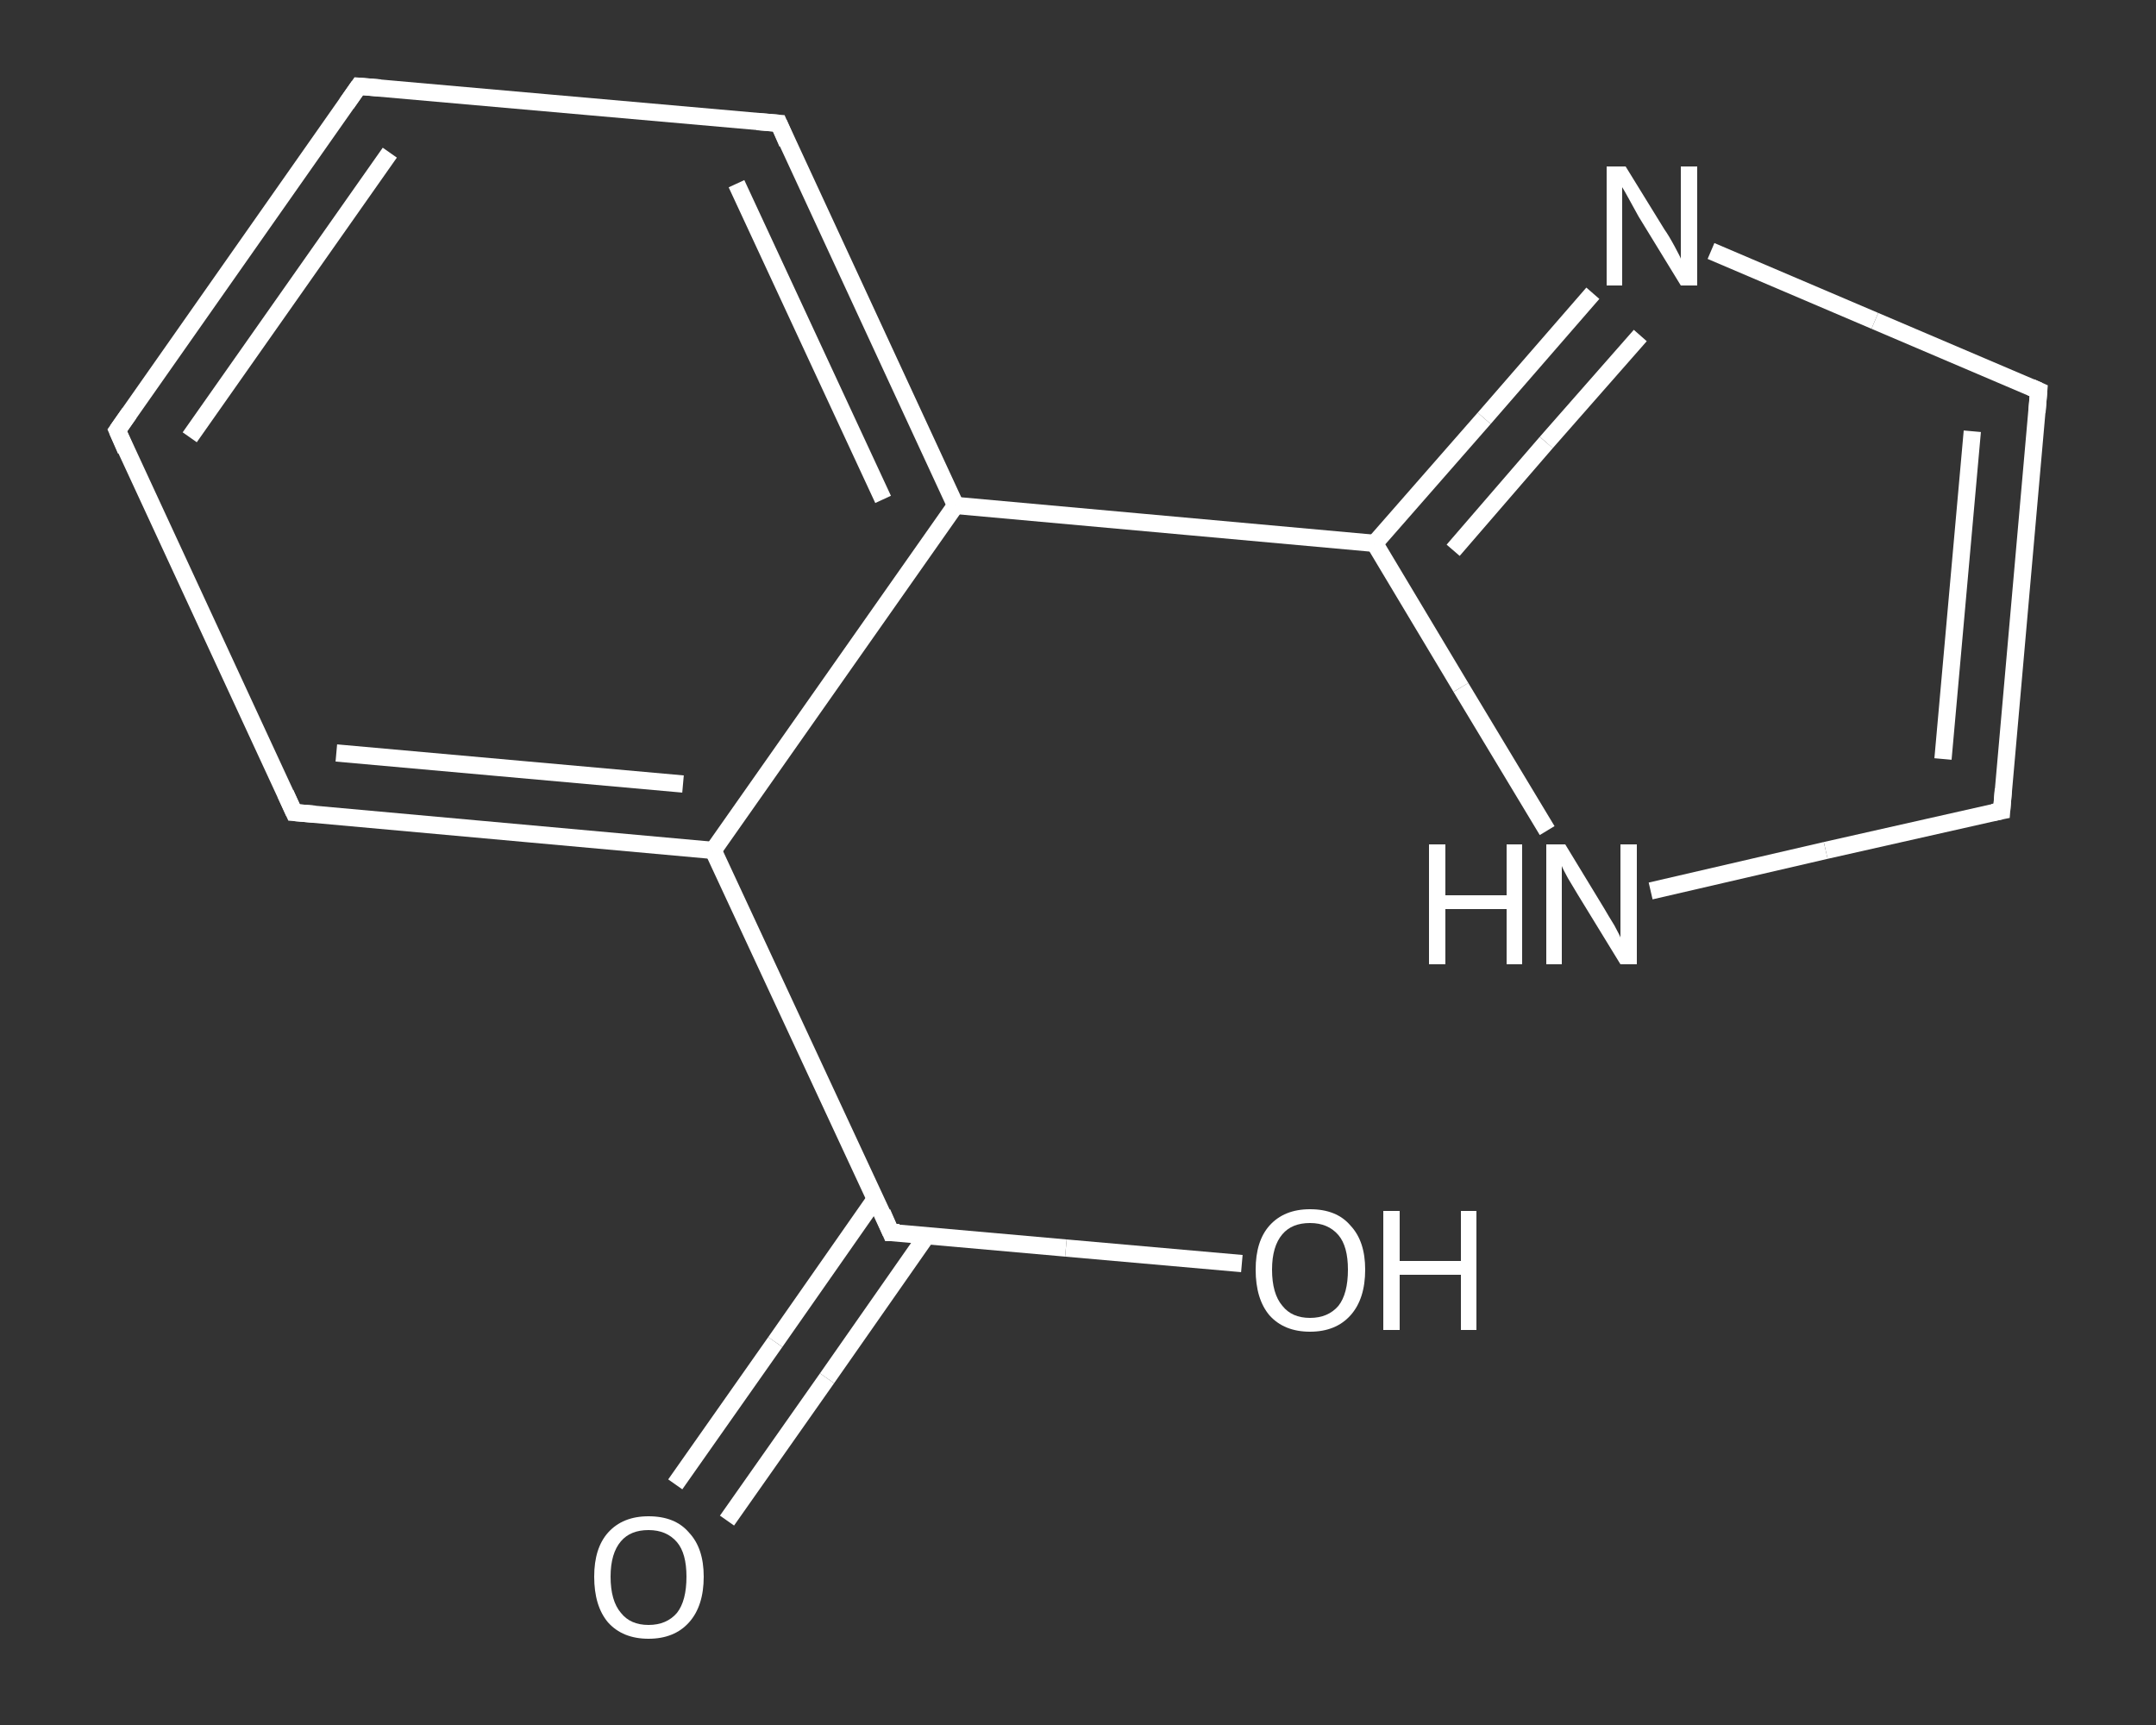 <?xml version='1.0' encoding='iso-8859-1'?>
<svg version='1.1' baseProfile='full'
              xmlns='http://www.w3.org/2000/svg'
                      xmlns:rdkit='http://www.rdkit.org/xml'
                      xmlns:xlink='http://www.w3.org/1999/xlink'
                  xml:space='preserve'
width='250px' height='200px' viewBox='0 0 250 200'>
<rect x="0" y="0" width="250" height="200" fill="#333333" stroke="none"/>
<!-- END OF HEADER -->
<rect style='opacity:1.0;fill:transparent;stroke:none' width='250.0' height='200.0' x='0.0' y='0.0'> </rect>
<path class='bond-0 atom-0 atom-1' d='M 78.3,172.1 L 89.9,155.6' style='fill:none;fill-rule:evenodd;stroke:#FFFFFF;stroke-width:2.0px;stroke-linecap:butt;stroke-linejoin:miter;stroke-opacity:1' />
<path class='bond-0 atom-0 atom-1' d='M 89.9,155.6 L 101.5,139.0' style='fill:none;fill-rule:evenodd;stroke:#FFFFFF;stroke-width:2.0px;stroke-linecap:butt;stroke-linejoin:miter;stroke-opacity:1' />
<path class='bond-0 atom-0 atom-1' d='M 84.3,176.3 L 95.9,159.8' style='fill:none;fill-rule:evenodd;stroke:#FFFFFF;stroke-width:2.0px;stroke-linecap:butt;stroke-linejoin:miter;stroke-opacity:1' />
<path class='bond-0 atom-0 atom-1' d='M 95.9,159.8 L 107.5,143.2' style='fill:none;fill-rule:evenodd;stroke:#FFFFFF;stroke-width:2.0px;stroke-linecap:butt;stroke-linejoin:miter;stroke-opacity:1' />
<path class='bond-1 atom-1 atom-2' d='M 103.3,142.9 L 123.6,144.7' style='fill:none;fill-rule:evenodd;stroke:#FFFFFF;stroke-width:2.0px;stroke-linecap:butt;stroke-linejoin:miter;stroke-opacity:1' />
<path class='bond-1 atom-1 atom-2' d='M 123.6,144.7 L 144.0,146.5' style='fill:none;fill-rule:evenodd;stroke:#FFFFFF;stroke-width:2.0px;stroke-linecap:butt;stroke-linejoin:miter;stroke-opacity:1' />
<path class='bond-2 atom-1 atom-3' d='M 103.3,142.9 L 82.7,98.6' style='fill:none;fill-rule:evenodd;stroke:#FFFFFF;stroke-width:2.0px;stroke-linecap:butt;stroke-linejoin:miter;stroke-opacity:1' />
<path class='bond-3 atom-3 atom-4' d='M 82.7,98.6 L 34.1,94.2' style='fill:none;fill-rule:evenodd;stroke:#FFFFFF;stroke-width:2.0px;stroke-linecap:butt;stroke-linejoin:miter;stroke-opacity:1' />
<path class='bond-3 atom-3 atom-4' d='M 79.2,90.9 L 39.0,87.3' style='fill:none;fill-rule:evenodd;stroke:#FFFFFF;stroke-width:2.0px;stroke-linecap:butt;stroke-linejoin:miter;stroke-opacity:1' />
<path class='bond-4 atom-4 atom-5' d='M 34.1,94.2 L 13.6,49.9' style='fill:none;fill-rule:evenodd;stroke:#FFFFFF;stroke-width:2.0px;stroke-linecap:butt;stroke-linejoin:miter;stroke-opacity:1' />
<path class='bond-5 atom-5 atom-6' d='M 13.6,49.9 L 41.6,10.0' style='fill:none;fill-rule:evenodd;stroke:#FFFFFF;stroke-width:2.0px;stroke-linecap:butt;stroke-linejoin:miter;stroke-opacity:1' />
<path class='bond-5 atom-5 atom-6' d='M 22.0,50.7 L 45.2,17.7' style='fill:none;fill-rule:evenodd;stroke:#FFFFFF;stroke-width:2.0px;stroke-linecap:butt;stroke-linejoin:miter;stroke-opacity:1' />
<path class='bond-6 atom-6 atom-7' d='M 41.6,10.0 L 90.3,14.3' style='fill:none;fill-rule:evenodd;stroke:#FFFFFF;stroke-width:2.0px;stroke-linecap:butt;stroke-linejoin:miter;stroke-opacity:1' />
<path class='bond-7 atom-7 atom-8' d='M 90.3,14.3 L 110.8,58.6' style='fill:none;fill-rule:evenodd;stroke:#FFFFFF;stroke-width:2.0px;stroke-linecap:butt;stroke-linejoin:miter;stroke-opacity:1' />
<path class='bond-7 atom-7 atom-8' d='M 85.4,21.3 L 102.4,57.9' style='fill:none;fill-rule:evenodd;stroke:#FFFFFF;stroke-width:2.0px;stroke-linecap:butt;stroke-linejoin:miter;stroke-opacity:1' />
<path class='bond-8 atom-8 atom-9' d='M 110.8,58.6 L 159.4,63.0' style='fill:none;fill-rule:evenodd;stroke:#FFFFFF;stroke-width:2.0px;stroke-linecap:butt;stroke-linejoin:miter;stroke-opacity:1' />
<path class='bond-9 atom-9 atom-10' d='M 159.4,63.0 L 172.1,48.5' style='fill:none;fill-rule:evenodd;stroke:#FFFFFF;stroke-width:2.0px;stroke-linecap:butt;stroke-linejoin:miter;stroke-opacity:1' />
<path class='bond-9 atom-9 atom-10' d='M 172.1,48.5 L 184.7,34.0' style='fill:none;fill-rule:evenodd;stroke:#FFFFFF;stroke-width:2.0px;stroke-linecap:butt;stroke-linejoin:miter;stroke-opacity:1' />
<path class='bond-9 atom-9 atom-10' d='M 168.5,63.8 L 179.3,51.3' style='fill:none;fill-rule:evenodd;stroke:#FFFFFF;stroke-width:2.0px;stroke-linecap:butt;stroke-linejoin:miter;stroke-opacity:1' />
<path class='bond-9 atom-9 atom-10' d='M 179.3,51.3 L 190.2,38.9' style='fill:none;fill-rule:evenodd;stroke:#FFFFFF;stroke-width:2.0px;stroke-linecap:butt;stroke-linejoin:miter;stroke-opacity:1' />
<path class='bond-10 atom-10 atom-11' d='M 198.4,29.1 L 217.4,37.2' style='fill:none;fill-rule:evenodd;stroke:#FFFFFF;stroke-width:2.0px;stroke-linecap:butt;stroke-linejoin:miter;stroke-opacity:1' />
<path class='bond-10 atom-10 atom-11' d='M 217.4,37.2 L 236.4,45.3' style='fill:none;fill-rule:evenodd;stroke:#FFFFFF;stroke-width:2.0px;stroke-linecap:butt;stroke-linejoin:miter;stroke-opacity:1' />
<path class='bond-11 atom-11 atom-12' d='M 236.4,45.3 L 232.1,94.0' style='fill:none;fill-rule:evenodd;stroke:#FFFFFF;stroke-width:2.0px;stroke-linecap:butt;stroke-linejoin:miter;stroke-opacity:1' />
<path class='bond-11 atom-11 atom-12' d='M 228.7,50.0 L 225.3,88.0' style='fill:none;fill-rule:evenodd;stroke:#FFFFFF;stroke-width:2.0px;stroke-linecap:butt;stroke-linejoin:miter;stroke-opacity:1' />
<path class='bond-12 atom-12 atom-13' d='M 232.1,94.0 L 211.7,98.6' style='fill:none;fill-rule:evenodd;stroke:#FFFFFF;stroke-width:2.0px;stroke-linecap:butt;stroke-linejoin:miter;stroke-opacity:1' />
<path class='bond-12 atom-12 atom-13' d='M 211.7,98.6 L 191.4,103.3' style='fill:none;fill-rule:evenodd;stroke:#FFFFFF;stroke-width:2.0px;stroke-linecap:butt;stroke-linejoin:miter;stroke-opacity:1' />
<path class='bond-13 atom-8 atom-3' d='M 110.8,58.6 L 82.7,98.6' style='fill:none;fill-rule:evenodd;stroke:#FFFFFF;stroke-width:2.0px;stroke-linecap:butt;stroke-linejoin:miter;stroke-opacity:1' />
<path class='bond-14 atom-13 atom-9' d='M 179.4,96.3 L 169.4,79.7' style='fill:none;fill-rule:evenodd;stroke:#FFFFFF;stroke-width:2.0px;stroke-linecap:butt;stroke-linejoin:miter;stroke-opacity:1' />
<path class='bond-14 atom-13 atom-9' d='M 169.4,79.7 L 159.4,63.0' style='fill:none;fill-rule:evenodd;stroke:#FFFFFF;stroke-width:2.0px;stroke-linecap:butt;stroke-linejoin:miter;stroke-opacity:1' />
<path d='M 104.3,142.9 L 103.3,142.9 L 102.3,140.6' style='fill:none;stroke:#FFFFFF;stroke-width:2.0px;stroke-linecap:butt;stroke-linejoin:miter;stroke-opacity:1;' />
<path d='M 36.5,94.4 L 34.1,94.2 L 33.1,92.0' style='fill:none;stroke:#FFFFFF;stroke-width:2.0px;stroke-linecap:butt;stroke-linejoin:miter;stroke-opacity:1;' />
<path d='M 14.6,52.2 L 13.6,49.9 L 15.0,47.9' style='fill:none;stroke:#FFFFFF;stroke-width:2.0px;stroke-linecap:butt;stroke-linejoin:miter;stroke-opacity:1;' />
<path d='M 40.2,12.0 L 41.6,10.0 L 44.1,10.2' style='fill:none;stroke:#FFFFFF;stroke-width:2.0px;stroke-linecap:butt;stroke-linejoin:miter;stroke-opacity:1;' />
<path d='M 87.8,14.1 L 90.3,14.3 L 91.3,16.6' style='fill:none;stroke:#FFFFFF;stroke-width:2.0px;stroke-linecap:butt;stroke-linejoin:miter;stroke-opacity:1;' />
<path d='M 235.5,44.9 L 236.4,45.3 L 236.2,47.8' style='fill:none;stroke:#FFFFFF;stroke-width:2.0px;stroke-linecap:butt;stroke-linejoin:miter;stroke-opacity:1;' />
<path d='M 232.3,91.5 L 232.1,94.0 L 231.1,94.2' style='fill:none;stroke:#FFFFFF;stroke-width:2.0px;stroke-linecap:butt;stroke-linejoin:miter;stroke-opacity:1;' />
<path class='atom-0' d='M 68.9 182.8
Q 68.9 179.5, 70.5 177.7
Q 72.2 175.8, 75.2 175.8
Q 78.3 175.8, 79.9 177.7
Q 81.6 179.5, 81.6 182.8
Q 81.6 186.2, 79.9 188.1
Q 78.2 190.0, 75.2 190.0
Q 72.2 190.0, 70.5 188.1
Q 68.9 186.2, 68.9 182.8
M 75.2 188.4
Q 77.3 188.4, 78.5 187.0
Q 79.6 185.6, 79.6 182.8
Q 79.6 180.1, 78.5 178.8
Q 77.3 177.4, 75.2 177.4
Q 73.1 177.4, 72.0 178.7
Q 70.8 180.1, 70.8 182.8
Q 70.8 185.6, 72.0 187.0
Q 73.1 188.4, 75.2 188.4
' fill='#FFFFFF'/>
<path class='atom-2' d='M 145.6 147.2
Q 145.6 143.9, 147.2 142.1
Q 148.9 140.2, 151.9 140.2
Q 155.0 140.2, 156.6 142.1
Q 158.3 143.9, 158.3 147.2
Q 158.3 150.6, 156.6 152.5
Q 154.9 154.4, 151.9 154.4
Q 148.9 154.4, 147.2 152.5
Q 145.6 150.6, 145.6 147.2
M 151.9 152.8
Q 154.0 152.8, 155.2 151.4
Q 156.3 150.0, 156.3 147.2
Q 156.3 144.5, 155.2 143.2
Q 154.0 141.8, 151.9 141.8
Q 149.8 141.8, 148.7 143.1
Q 147.5 144.5, 147.5 147.2
Q 147.5 150.0, 148.7 151.4
Q 149.8 152.8, 151.9 152.8
' fill='#FFFFFF'/>
<path class='atom-2' d='M 160.4 140.4
L 162.3 140.4
L 162.3 146.2
L 169.4 146.2
L 169.4 140.4
L 171.2 140.4
L 171.2 154.2
L 169.4 154.2
L 169.4 147.8
L 162.3 147.8
L 162.3 154.2
L 160.4 154.2
L 160.4 140.4
' fill='#FFFFFF'/>
<path class='atom-10' d='M 188.5 19.3
L 193.0 26.6
Q 193.5 27.3, 194.2 28.6
Q 194.9 29.9, 194.9 30.0
L 194.9 19.3
L 196.8 19.3
L 196.8 33.1
L 194.9 33.1
L 190.0 25.1
Q 189.5 24.2, 188.9 23.1
Q 188.3 22.0, 188.1 21.7
L 188.1 33.1
L 186.3 33.1
L 186.3 19.3
L 188.5 19.3
' fill='#FFFFFF'/>
<path class='atom-13' d='M 165.7 97.9
L 167.6 97.9
L 167.6 103.8
L 174.7 103.8
L 174.7 97.9
L 176.5 97.9
L 176.5 111.8
L 174.7 111.8
L 174.7 105.4
L 167.6 105.4
L 167.6 111.8
L 165.7 111.8
L 165.7 97.9
' fill='#FFFFFF'/>
<path class='atom-13' d='M 181.5 97.9
L 186.0 105.3
Q 186.4 106.0, 187.2 107.3
Q 187.9 108.6, 187.9 108.7
L 187.9 97.9
L 189.8 97.9
L 189.8 111.8
L 187.9 111.8
L 183.0 103.8
Q 182.4 102.8, 181.8 101.8
Q 181.2 100.7, 181.1 100.4
L 181.1 111.8
L 179.3 111.8
L 179.3 97.9
L 181.5 97.9
' fill='#FFFFFF'/>
</svg>
